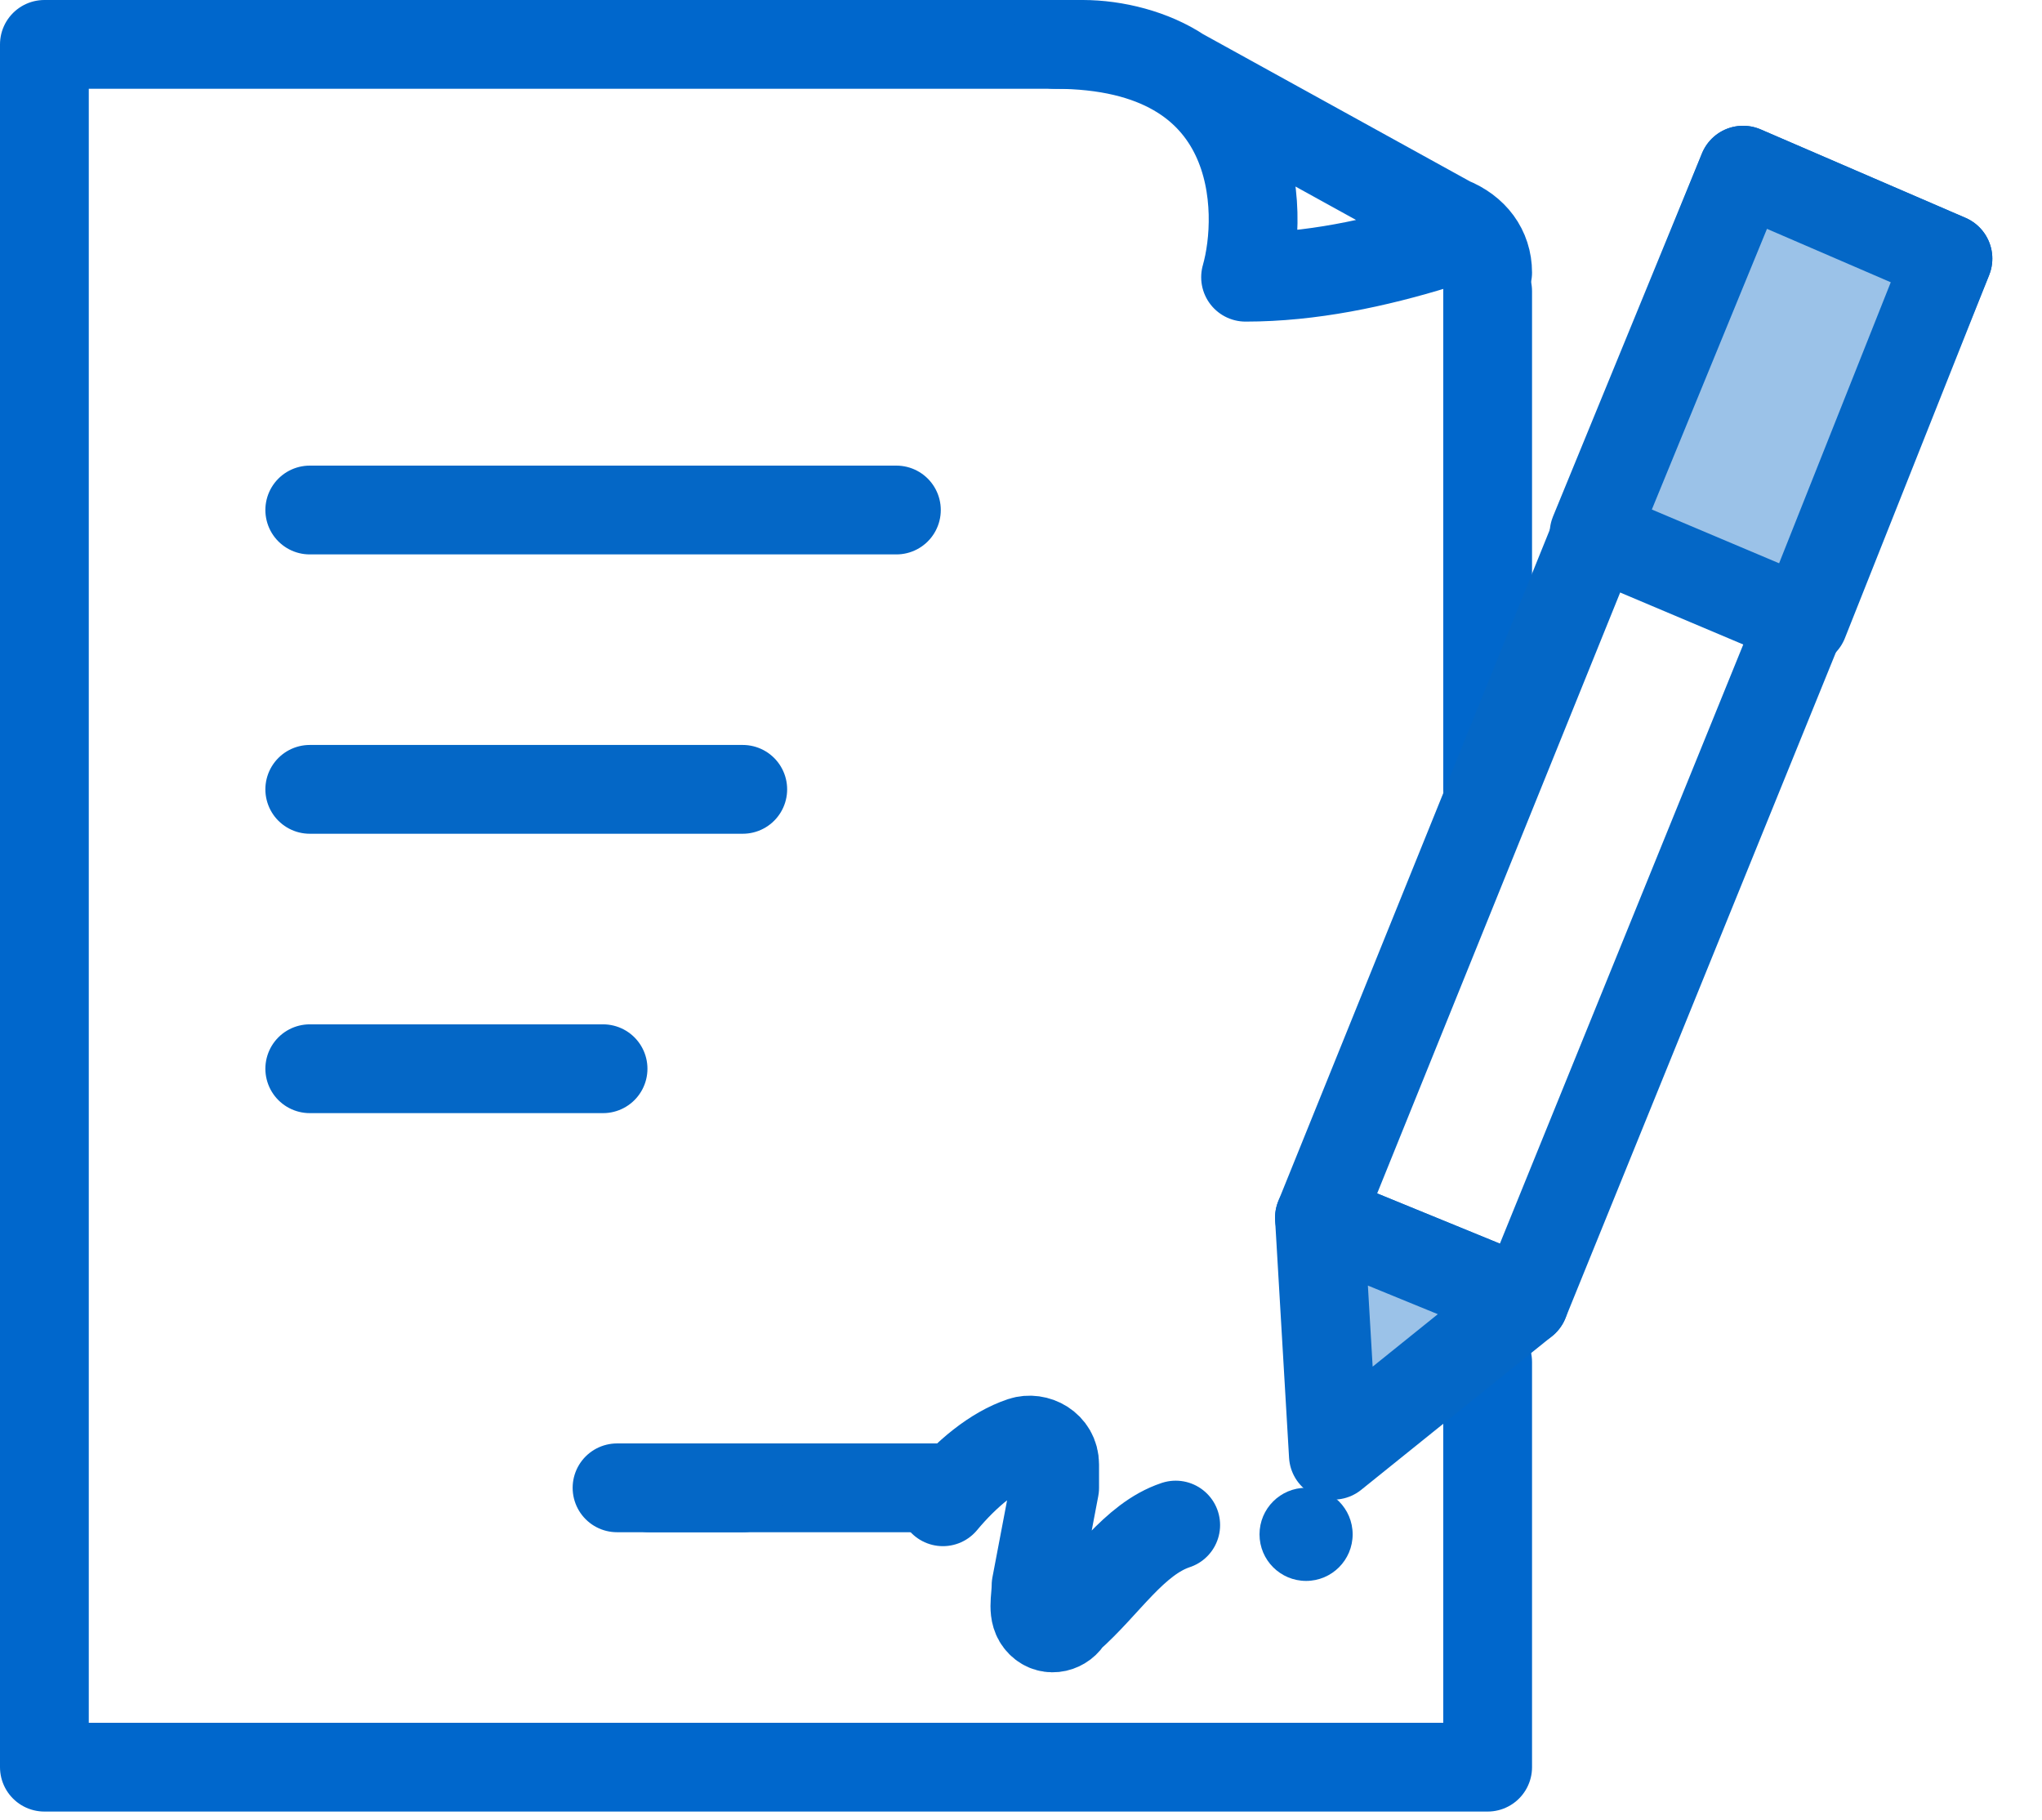 <?xml version="1.0" encoding="UTF-8"?>
<svg width="46px" height="41px" viewBox="0 0 46 41" version="1.1" xmlns="http://www.w3.org/2000/svg" xmlns:xlink="http://www.w3.org/1999/xlink">
    <title>Group 7 Copy</title>
    <g id="All-pages-together" stroke="none" stroke-width="1" fill="none" fill-rule="evenodd">
        <g id="Access-to-Information_V7.1" transform="translate(-736, -1255)">
            <g id="Group-7-Copy" transform="translate(737, 1256)">
                <g id="Group-5" stroke-linecap="round" stroke-linejoin="round" stroke-width="2">
                    <g id="Group-15" stroke="#0067CC">
                        <polyline id="Path_3_" points="32.512 29.68 32.512 32.617 32.512 38.805 0 38.805 0 33.771 0 32.407 0 0 23.283 0"></polyline>
                        <line x1="32.512" y1="5.559" x2="32.512" y2="16.78" id="Path_2_" fill="#FFFFFF"></line>
                        <path d="M22.759,0 C27.478,0 27.478,3.776 27.059,5.244 C28.527,5.244 29.995,4.929 31.359,4.51 C31.568,4.405 31.883,4.405 32.093,4.51 C32.407,4.72 32.512,4.929 32.512,5.139 L32.512,5.139 C32.512,4.615 32.198,4.195 31.673,3.985 L25.59,0.629 C24.961,0.21 24.122,0 23.388,0 L22.759,0 Z" id="Path_1_"></path>
                    </g>
                    <line x1="5.978" y1="10.488" x2="19.193" y2="10.488" id="Line-2" stroke="#0467C6"></line>
                    <line x1="5.978" y1="16.78" x2="15.732" y2="16.78" id="Line-2-Copy" stroke="#0467C6"></line>
                    <line x1="5.978" y1="23.073" x2="12.585" y2="23.073" id="Line-2-Copy-2" stroke="#0467C6"></line>
                </g>
                <g id="Signature-Copy-2" transform="translate(12.585, 2.098)">
                    <circle id="Oval" fill="#0467C6" fill-rule="nonzero" cx="15.837" cy="31.463" r="1.049"></circle>
                    <line x1="0.315" y1="30.415" x2="7.656" y2="30.415" id="Shape" stroke="#0467C6" stroke-width="2" stroke-linecap="round" stroke-linejoin="round"></line>
                    <path d="M7.656,30.729 C8.18,30.1 8.81,29.576 9.439,29.366 C9.754,29.261 10.173,29.471 10.173,29.89 C10.173,30.1 10.173,30.205 10.173,30.415 L9.754,32.617 C9.754,32.932 9.649,33.246 9.859,33.456 C10.068,33.666 10.383,33.561 10.488,33.351 C11.327,32.617 11.956,31.568 12.9,31.254" id="Shape_1_" stroke="#0467C6" stroke-width="2" stroke-linecap="round" stroke-linejoin="round"></path>
                    <g id="Group-6" transform="translate(15.718, 0.315)" stroke="#0467C6" stroke-linejoin="round" stroke-width="2">
                        <polygon id="Rectangle-path" points="0.42 24.017 9.963 0.42 14.578 2.412 5.034 25.905"></polygon>
                        <line x1="7.341" y1="8.076" x2="11.117" y2="10.278" id="Shape_2_" stroke-linecap="round"></line>
                        <polygon id="Rectangle-path_1_" fill="#9BC2E8" fill-rule="nonzero" points="9.963 0.42 14.578 2.412 11.327 10.593 6.607 8.6"></polygon>
                        <polygon id="Path-17" fill="#9BC2E8" stroke-linecap="round" points="0.42 24.017 0.734 29.366 5.034 25.905"></polygon>
                    </g>
                    <line x1="3.146" y1="30.415" x2="1.049" y2="30.415" id="Shape_3_" stroke="#0467C6" stroke-width="2" stroke-linecap="round" stroke-linejoin="round"></line>
                </g>
            </g>
        </g>
    </g>
</svg>